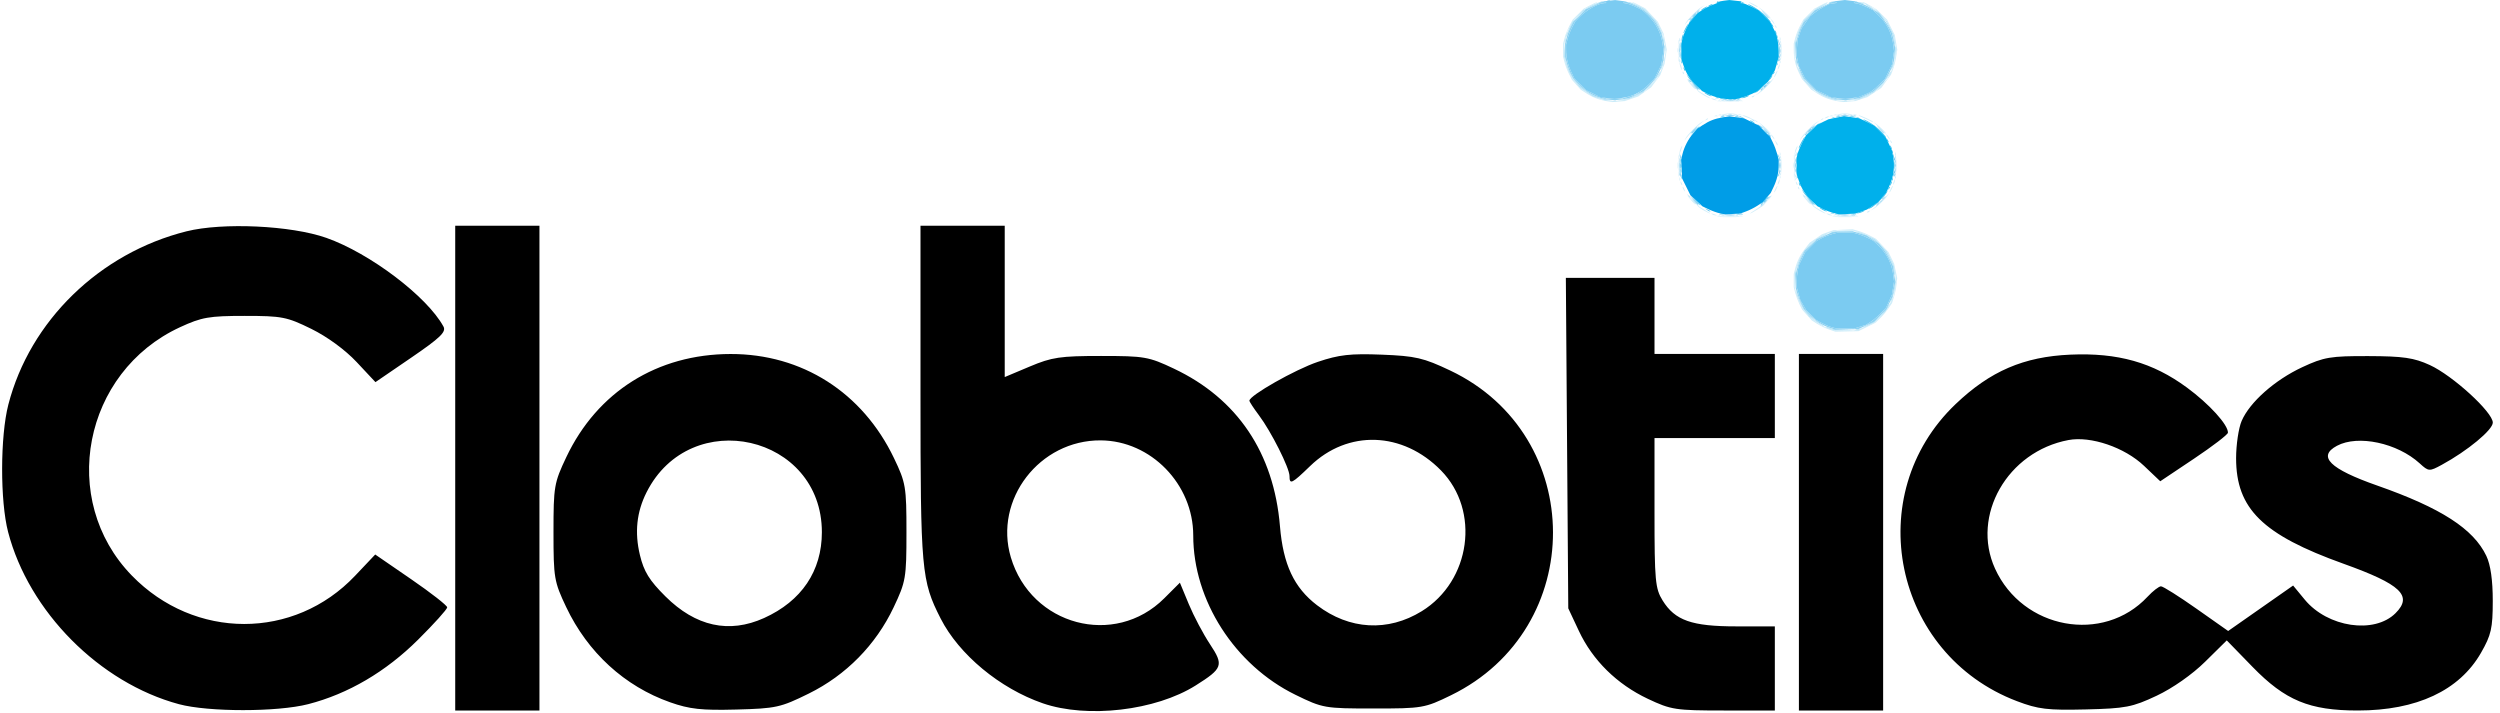 <svg width="340" height="97" viewBox="0 0 340 97" fill="none" xmlns="http://www.w3.org/2000/svg">
<path d="M24.338 95.769C13.541 92.868 3.926 83.179 1.103 72.355C0.006 68.149 0.022 59.333 1.134 55.027C4.076 43.637 13.545 34.423 25.351 31.463C30.273 30.229 39.587 30.662 44.377 32.347C50.3 34.431 58.077 40.319 60.309 44.407C60.709 45.14 59.893 45.929 55.931 48.639L51.061 51.97L48.497 49.232C46.95 47.581 44.507 45.794 42.341 44.728C39.015 43.093 38.345 42.962 33.283 42.962C28.437 42.962 27.439 43.137 24.486 44.499C11.295 50.589 7.918 67.989 17.93 78.278C26.463 87.048 40.004 87.058 48.296 78.3L51.03 75.413L55.925 78.778C58.617 80.628 60.819 82.349 60.819 82.601C60.819 82.854 59.039 84.83 56.864 86.992C52.473 91.358 47.35 94.365 41.921 95.764C37.724 96.846 28.356 96.848 24.338 95.769ZM61.91 63.666V30.704H67.638H73.365V63.666V96.628H67.638H61.91V63.666ZM91.137 95.512C84.946 93.329 79.928 88.732 77.001 82.561C75.361 79.104 75.275 78.593 75.275 72.383C75.275 66.157 75.358 65.669 77.021 62.163C81.234 53.28 89.39 48.161 99.355 48.145C109.076 48.129 117.3 53.368 121.581 62.304C123.189 65.659 123.278 66.19 123.278 72.383C123.278 78.609 123.195 79.097 121.532 82.604C119.108 87.714 115.064 91.822 109.993 94.325C106.159 96.218 105.536 96.355 100.134 96.498C95.407 96.623 93.784 96.445 91.137 95.512ZM103.913 84.053C109.016 81.746 111.772 77.655 111.775 72.383C111.782 59.141 93.921 55.074 87.93 66.954C86.583 69.625 86.289 72.407 87.028 75.483C87.568 77.732 88.306 78.93 90.495 81.107C94.614 85.204 99.159 86.202 103.913 84.053ZM141.818 95.648C135.986 93.634 130.428 89.022 127.931 84.126C125.309 78.983 125.187 77.626 125.187 53.488V30.704H130.915H136.643V40.992V51.281L140.052 49.846C143.068 48.576 144.185 48.411 149.735 48.411C155.646 48.411 156.218 48.51 159.651 50.135C168.283 54.219 173.242 61.589 174.075 71.571C174.51 76.773 175.988 79.922 179.119 82.312C183.505 85.66 188.762 85.959 193.36 83.122C200.029 79.008 201.339 69.459 195.985 63.989C190.771 58.662 183.307 58.41 178.171 63.388C175.674 65.808 175.373 65.954 175.373 64.737C175.373 63.647 172.881 58.694 171.221 56.483C170.504 55.529 169.918 54.634 169.918 54.493C169.918 53.784 176.139 50.255 179.221 49.215C182.11 48.24 183.662 48.065 187.926 48.233C192.516 48.415 193.588 48.664 197.229 50.391C215.816 59.206 215.88 85.497 197.337 94.554C193.759 96.301 193.44 96.356 186.817 96.356C180.146 96.356 179.898 96.312 176.18 94.492C167.926 90.45 162.281 81.651 162.281 72.828C162.281 65.853 156.529 59.937 149.702 59.891C141.374 59.834 135.139 67.945 137.474 75.798C140.233 85.078 151.591 88.108 158.342 81.365L160.465 79.245L161.681 82.176C162.351 83.789 163.645 86.234 164.557 87.609C166.453 90.469 166.307 90.893 162.62 93.217C157.177 96.649 147.865 97.737 141.818 95.648ZM224.102 95.037C219.903 93.053 216.604 89.806 214.729 85.812L213.285 82.735L213.12 60.261L212.956 37.786H218.984H225.013V42.962V48.138H233.195H241.378V53.859V59.58H233.195H225.013V69.731C225.013 78.958 225.113 80.044 226.112 81.659C227.8 84.386 230.077 85.187 236.141 85.187H241.378V90.908V96.628L234.423 96.628C227.871 96.627 227.273 96.535 224.102 95.037ZM244.651 72.383V48.138H250.378H256.106V72.383V96.628H250.378H244.651V72.383ZM274.303 95.357C257.495 88.972 253.022 67.286 265.969 54.952C270.674 50.469 275.224 48.51 281.574 48.231C288.024 47.948 292.771 49.289 297.418 52.705C300.461 54.943 303.045 57.786 302.999 58.847C302.986 59.1 300.912 60.69 298.387 62.379L293.795 65.451L291.578 63.345C288.941 60.84 284.355 59.276 281.315 59.846C273.011 61.402 268.038 70.105 271.324 77.331C275.078 85.587 286.037 87.606 292.067 81.154C292.795 80.375 293.617 79.739 293.894 79.739C294.171 79.739 296.34 81.106 298.713 82.777L303.03 85.815L307.447 82.723L311.864 79.632L313.445 81.549C316.562 85.325 322.91 86.271 325.796 83.389C328.167 81.021 326.535 79.471 318.716 76.668C307.698 72.718 304.11 69.189 304.11 62.308C304.11 60.489 304.449 58.211 304.864 57.247C305.961 54.699 309.359 51.687 313.11 49.937C316.055 48.564 316.958 48.413 322.111 48.429C326.83 48.443 328.299 48.657 330.452 49.645C333.569 51.074 339.021 56.055 339.021 57.474C339.021 58.466 335.581 61.312 332.086 63.212C330.385 64.136 330.295 64.131 329.086 63.026C326.034 60.238 320.687 59.098 317.829 60.626C315.124 62.072 316.843 63.772 323.298 66.034C331.975 69.076 336.395 71.925 338.142 75.602C338.72 76.819 339.019 78.915 339.016 81.728C339.012 85.457 338.806 86.361 337.409 88.794C334.469 93.913 328.667 96.628 320.669 96.628C314.076 96.628 310.793 95.268 306.339 90.69L302.841 87.094L299.895 89.999C298.134 91.735 295.48 93.595 293.301 94.621C290 96.175 289.085 96.351 283.654 96.483C278.464 96.61 277.2 96.458 274.303 95.357Z" fill="black"/>
<path d="M248.717 44.801C248.228 44.631 247.505 44.285 247.111 44.032L246.394 43.572L245.735 42.835L245.077 42.097L244.718 41.364C244.52 40.961 244.266 40.276 244.153 39.843L243.947 39.054V38.158V37.262L244.151 36.482C244.411 35.483 244.872 34.578 245.571 33.695L246.126 32.995L246.962 32.428L247.798 31.86L248.566 31.582L249.334 31.303L250.645 31.241L251.956 31.181L252.759 31.413C253.2 31.54 253.916 31.832 254.349 32.061L255.136 32.478L255.985 33.38L256.835 34.282L257.219 35.073L257.604 35.865L257.811 36.841L258.018 37.817L257.934 38.666C257.888 39.132 257.731 39.898 257.585 40.368L257.319 41.222L256.823 41.954C256.551 42.356 256.043 42.958 255.695 43.292L255.062 43.898L253.913 44.467L252.764 45.036L251.185 45.074L249.607 45.111L248.717 44.801ZM252.821 44.749C253.228 44.628 253.848 44.385 254.198 44.208L254.834 43.886L255.662 43.12L256.489 42.355L257.022 41.291L257.556 40.228L257.721 39.248L257.887 38.267L257.733 37.225L257.579 36.183L257.106 35.184L256.633 34.185L255.779 33.344L254.925 32.503L254.233 32.134C253.853 31.931 253.18 31.671 252.739 31.556L251.936 31.347H250.898H249.861L249.12 31.567C248.713 31.688 248.074 31.941 247.702 32.129L247.024 32.472L246.183 33.279L245.342 34.085L244.921 34.873C244.69 35.306 244.407 36.02 244.292 36.461L244.084 37.262V38.158V39.054L244.287 39.836C244.544 40.818 244.922 41.574 245.602 42.465L246.135 43.162L246.963 43.742L247.791 44.322L248.699 44.642L249.607 44.963L250.843 44.965L252.08 44.968L252.821 44.749ZM234.708 29.477C234.989 29.448 235.449 29.448 235.731 29.477L236.242 29.531H235.219H234.196L234.708 29.477ZM250.391 29.477C250.672 29.448 251.132 29.448 251.414 29.477L251.925 29.531H250.902H249.879L250.391 29.477ZM233.694 29.348C233.792 29.308 233.91 29.313 233.955 29.358L234.037 29.441L233.776 29.43L233.515 29.419L233.694 29.348ZM236.549 29.35C236.643 29.312 236.796 29.312 236.89 29.35L237.06 29.419H236.719H236.378L236.549 29.35ZM249.377 29.348C249.475 29.308 249.593 29.313 249.638 29.358L249.72 29.441L249.459 29.43L249.198 29.419L249.377 29.348ZM252.232 29.35C252.326 29.312 252.479 29.312 252.573 29.35L252.743 29.419H252.402H252.061L252.232 29.35ZM232.901 29.168L232.696 29.036L232.833 29.044C232.908 29.048 233.092 29.104 233.242 29.168L233.515 29.285L233.31 29.293C233.198 29.297 233.013 29.241 232.901 29.168ZM248.584 29.168L248.379 29.036L248.516 29.044C248.591 29.048 248.775 29.104 248.925 29.168L249.198 29.285L248.993 29.293C248.881 29.297 248.696 29.241 248.584 29.168ZM231.735 28.635C231.356 28.418 230.959 28.127 230.851 27.989L230.656 27.738L230.934 27.974C231.088 28.104 231.547 28.394 231.955 28.619C232.363 28.843 232.635 29.028 232.56 29.028C232.485 29.029 232.114 28.852 231.735 28.635ZM238.705 28.547C239.15 28.281 239.852 27.744 240.265 27.355L241.014 26.648L240.401 27.312L239.788 27.977L238.983 28.504C238.54 28.794 238.114 29.032 238.036 29.032C237.958 29.032 238.259 28.814 238.705 28.547ZM247.418 28.635C247.039 28.418 246.641 28.127 246.534 27.989L246.339 27.738L246.617 27.974C246.771 28.104 247.23 28.394 247.638 28.619C248.046 28.843 248.318 29.028 248.243 29.028C248.168 29.029 247.797 28.852 247.418 28.635ZM253.903 28.842C253.903 28.813 253.998 28.752 254.114 28.708L254.326 28.626L254.243 28.761C254.162 28.89 253.903 28.953 253.903 28.842ZM254.721 28.399C254.908 28.271 255.49 27.733 256.013 27.203L256.965 26.24L256.673 26.652C256.286 27.2 255.129 28.273 254.712 28.473L254.38 28.631L254.721 28.399ZM230.228 27.5C229.63 26.811 229.453 26.58 229.522 26.58C229.562 26.58 229.821 26.856 230.098 27.193C230.61 27.817 230.712 28.057 230.228 27.5ZM245.911 27.5C245.313 26.811 245.136 26.58 245.205 26.58C245.245 26.58 245.504 26.856 245.781 27.193C246.293 27.817 246.395 28.057 245.911 27.5ZM241.451 25.697C241.576 25.435 241.702 25.246 241.732 25.275C241.794 25.338 241.38 26.172 241.287 26.172C241.252 26.172 241.326 25.958 241.451 25.697ZM257.134 25.697C257.259 25.435 257.385 25.246 257.415 25.275C257.477 25.338 257.063 26.172 256.97 26.172C256.935 26.172 257.009 25.958 257.134 25.697ZM228.94 25.751C228.856 25.595 228.813 25.442 228.845 25.41C228.876 25.379 228.972 25.507 229.057 25.694C229.245 26.106 229.154 26.15 228.94 25.751ZM244.555 25.618C244.506 25.538 244.495 25.443 244.53 25.407C244.566 25.372 244.632 25.437 244.676 25.553C244.768 25.793 244.69 25.835 244.555 25.618ZM228.622 25.009C228.49 24.666 228.529 24.578 228.69 24.854C228.77 24.991 228.806 25.131 228.771 25.166C228.735 25.201 228.669 25.13 228.622 25.009ZM244.305 25.009C244.173 24.666 244.212 24.578 244.373 24.854C244.453 24.991 244.489 25.131 244.454 25.166C244.418 25.201 244.352 25.13 244.305 25.009ZM241.777 25.014C241.781 24.939 241.837 24.755 241.902 24.605L242.019 24.333L242.027 24.537C242.031 24.649 241.974 24.833 241.902 24.946L241.77 25.15L241.777 25.014ZM257.46 25.014C257.464 24.939 257.52 24.755 257.585 24.605L257.702 24.333L257.71 24.537C257.714 24.649 257.657 24.833 257.585 24.946L257.453 25.15L257.46 25.014ZM228.411 24.321L228.422 24.06L228.494 24.239C228.533 24.337 228.529 24.455 228.483 24.5L228.401 24.582L228.411 24.321ZM244.094 24.321L244.105 24.06L244.177 24.239C244.216 24.337 244.212 24.455 244.166 24.5L244.084 24.582L244.094 24.321ZM242.049 24.049L242.06 23.788L242.131 23.967C242.171 24.065 242.166 24.183 242.12 24.228L242.038 24.31L242.049 24.049ZM257.732 24.049L257.743 23.788L257.814 23.967C257.854 24.065 257.849 24.183 257.803 24.228L257.721 24.31L257.732 24.049ZM228.291 23.652L228.296 23.243L228.359 23.484C228.394 23.616 228.391 23.8 228.354 23.893L228.286 24.06L228.291 23.652ZM243.969 23.72V23.379L244.038 23.549C244.076 23.643 244.076 23.796 244.038 23.89L243.969 24.06V23.72ZM242.223 22.562L242.221 21.336L242.274 21.911C242.302 22.227 242.303 22.779 242.275 23.137L242.223 23.788L242.223 22.562ZM257.905 22.494V21.336L257.957 21.915C257.986 22.233 257.986 22.754 257.957 23.073L257.905 23.652V22.494ZM228.16 22.494V22.017L228.222 22.256C228.256 22.387 228.256 22.601 228.222 22.732L228.16 22.971V22.494ZM243.842 22.494V22.017L243.905 22.256C243.939 22.387 243.939 22.601 243.905 22.732L243.842 22.971V22.494ZM228.286 21.404V21.064L228.355 21.234C228.393 21.328 228.393 21.481 228.355 21.575L228.286 21.745V21.404ZM243.969 21.404V21.064L244.038 21.234C244.076 21.328 244.076 21.481 244.038 21.575L243.969 21.745V21.404ZM242.049 20.916L242.06 20.655L242.131 20.834C242.171 20.932 242.166 21.05 242.12 21.095L242.038 21.177L242.049 20.916ZM257.732 20.916L257.743 20.655L257.814 20.834C257.854 20.932 257.849 21.05 257.803 21.095L257.721 21.177L257.732 20.916ZM228.417 20.723C228.415 20.611 228.497 20.335 228.6 20.11C228.841 19.584 228.845 19.829 228.605 20.451L228.421 20.927L228.417 20.723ZM244.1 20.723C244.098 20.611 244.18 20.335 244.283 20.11C244.524 19.584 244.528 19.829 244.288 20.451L244.104 20.927L244.1 20.723ZM241.512 19.395L241.352 19.02L241.558 19.285C241.672 19.43 241.765 19.599 241.765 19.66C241.765 19.867 241.673 19.77 241.512 19.395ZM257.116 19.265L257.023 19.02L257.192 19.189C257.286 19.281 257.328 19.391 257.285 19.433C257.244 19.475 257.167 19.399 257.116 19.265ZM229.237 18.816C229.472 18.325 230.893 16.884 231.425 16.597L231.878 16.353L231.537 16.59C231.093 16.9 229.614 18.379 229.311 18.816L229.075 19.157L229.237 18.816ZM244.92 18.816C245.155 18.325 246.576 16.884 247.108 16.597L247.561 16.353L247.22 16.59C246.776 16.9 245.297 18.379 244.994 18.816L244.758 19.157L244.92 18.816ZM241.017 18.595L240.782 18.238L240.932 18.33C241.09 18.427 241.407 18.953 241.308 18.953C241.277 18.953 241.146 18.792 241.017 18.595ZM256.7 18.595L256.465 18.238L256.615 18.33C256.773 18.427 257.09 18.953 256.991 18.953C256.96 18.953 256.829 18.792 256.7 18.595ZM239.924 17.357L239.106 16.59L239.515 16.874C239.907 17.146 240.929 18.142 240.803 18.129C240.77 18.126 240.374 17.778 239.924 17.357ZM255.607 17.357L254.789 16.59L255.198 16.874C255.59 17.146 256.612 18.142 256.486 18.129C256.453 18.126 256.057 17.778 255.607 17.357ZM238.689 16.425L238.424 16.213L238.731 16.362C238.9 16.443 239.038 16.539 239.038 16.574C239.038 16.678 238.967 16.648 238.689 16.425ZM254.38 16.469C254.23 16.381 253.77 16.17 253.357 15.999C252.944 15.829 252.699 15.688 252.812 15.687C253.046 15.683 254.721 16.451 254.721 16.563C254.721 16.661 254.698 16.655 254.38 16.469ZM232.046 16.211C232.139 16.118 232.249 16.076 232.291 16.118C232.333 16.16 232.257 16.236 232.123 16.287L231.878 16.38L232.046 16.211ZM247.729 16.211C247.822 16.118 247.932 16.076 247.974 16.118C248.016 16.16 247.94 16.236 247.806 16.287L247.561 16.38L247.729 16.211ZM237.538 15.949L236.924 15.698L237.129 15.694C237.241 15.692 237.579 15.806 237.879 15.948C238.575 16.277 238.342 16.278 237.538 15.949ZM248.311 15.955C248.424 15.883 248.577 15.823 248.652 15.823H248.789L248.584 15.955C248.471 16.028 248.318 16.087 248.243 16.087H248.107L248.311 15.955ZM233.285 15.726C233.383 15.687 233.501 15.691 233.546 15.737L233.628 15.819L233.367 15.808L233.106 15.797L233.285 15.726ZM248.967 15.726C249.066 15.687 249.184 15.691 249.229 15.737L249.311 15.819L249.05 15.808L248.789 15.797L248.967 15.726ZM233.83 15.59C233.928 15.551 234.046 15.555 234.091 15.601L234.174 15.683L233.912 15.672L233.651 15.661L233.83 15.59ZM236.413 15.593C236.506 15.555 236.66 15.555 236.754 15.593L236.924 15.661H236.583H236.242L236.413 15.593ZM249.513 15.59C249.611 15.551 249.729 15.555 249.774 15.601L249.857 15.683L249.595 15.672L249.334 15.661L249.513 15.59ZM252.096 15.593C252.189 15.555 252.343 15.555 252.437 15.593L252.607 15.661H252.266H251.925L252.096 15.593ZM234.915 15.448C235.16 15.418 235.528 15.418 235.733 15.449L236.106 15.506L235.287 15.505L234.469 15.503L234.915 15.448ZM250.527 15.449C250.734 15.418 251.071 15.418 251.277 15.449L251.652 15.506H250.902H250.152L250.527 15.449ZM218.635 13.778C217.577 13.621 216.638 13.27 215.759 12.703L214.966 12.191L214.373 11.519L213.78 10.848L213.384 10.066C213.166 9.636 212.896 8.933 212.784 8.505L212.581 7.726V6.83V5.934L212.79 5.133C212.905 4.693 213.196 3.96 213.438 3.506L213.877 2.679L214.629 1.928L215.38 1.177L216.216 0.735C216.676 0.491 217.128 0.292 217.221 0.292C217.315 0.292 216.969 0.504 216.452 0.762L215.513 1.232L214.805 1.954L214.097 2.676L213.62 3.472L213.143 4.267L212.93 5.201L212.718 6.135V6.93V7.726L212.922 8.508C213.178 9.49 213.556 10.246 214.236 11.137L214.769 11.834L215.598 12.415C216.054 12.735 216.738 13.114 217.118 13.258L217.808 13.52L218.706 13.63L219.604 13.739L220.559 13.624L221.514 13.508L222.621 12.964L223.729 12.419L224.549 11.543L225.37 10.666L225.738 9.888L226.107 9.11L226.32 8.072L226.534 7.034L226.377 5.948L226.22 4.862L225.743 3.86L225.267 2.857L224.413 2.009L223.559 1.16L222.685 0.726C222.204 0.487 221.889 0.292 221.984 0.292C222.08 0.292 222.52 0.485 222.964 0.721L223.77 1.15L224.619 2.052L225.469 2.954L225.859 3.758L226.25 4.562L226.464 5.644L226.677 6.727L226.532 7.698L226.387 8.669L226.089 9.451L225.791 10.233L225.173 11.054L224.555 11.876L223.677 12.501L222.8 13.126L221.884 13.437L220.968 13.747L220.15 13.814L219.332 13.882L218.635 13.778ZM234.78 13.813C235.101 13.784 235.591 13.784 235.871 13.814L236.379 13.867L235.288 13.866L234.197 13.865L234.78 13.813ZM250 13.778C248.942 13.621 248.004 13.27 247.123 12.701L246.326 12.187L245.696 11.468L245.066 10.748L244.66 9.913C244.171 8.906 243.947 7.925 243.947 6.784V5.934L244.156 5.133C244.271 4.693 244.562 3.96 244.804 3.506L245.243 2.679L245.995 1.928L246.746 1.177L247.582 0.735C248.042 0.491 248.494 0.292 248.587 0.292C248.681 0.292 248.33 0.505 247.808 0.766L246.859 1.24L246.034 2.098L245.21 2.956L244.85 3.665C244.652 4.055 244.399 4.725 244.287 5.154L244.084 5.934V6.83V7.726L244.292 8.527C244.407 8.967 244.699 9.699 244.94 10.152L245.379 10.977L246.079 11.676L246.778 12.376L247.511 12.792C247.913 13.021 248.602 13.312 249.041 13.438L249.839 13.668H250.953H252.067L252.678 13.505C253.014 13.416 253.703 13.126 254.21 12.862L255.131 12.38L255.914 11.541L256.698 10.703L257.085 9.908L257.472 9.113L257.683 8.084L257.893 7.054L257.74 5.954L257.587 4.855L257.086 3.833L256.586 2.812L255.735 1.975L254.883 1.137L254.018 0.718L253.152 0.299L253.365 0.295C253.482 0.294 253.942 0.51 254.388 0.777L255.198 1.261L255.921 1.969L256.644 2.676L257.168 3.718L257.692 4.76L257.861 5.761L258.031 6.762L257.88 7.732C257.798 8.266 257.605 9.032 257.452 9.435L257.174 10.167L256.509 11.065L255.845 11.963L254.908 12.585L253.971 13.207L253.152 13.476L252.334 13.745L251.516 13.813L250.698 13.882L250 13.778ZM233.694 13.684C233.792 13.644 233.91 13.649 233.955 13.694L234.037 13.777L233.776 13.766L233.515 13.755L233.694 13.684ZM236.549 13.686C236.643 13.649 236.796 13.649 236.89 13.686L237.06 13.755H236.719H236.378L236.549 13.686ZM232.901 13.504L232.696 13.372L232.833 13.38C232.908 13.384 233.092 13.44 233.242 13.504L233.515 13.621L233.31 13.629C233.198 13.633 233.013 13.577 232.901 13.504ZM231.735 12.971C231.356 12.754 230.959 12.463 230.851 12.325L230.656 12.074L230.934 12.31C231.088 12.44 231.547 12.73 231.955 12.955C232.363 13.179 232.635 13.364 232.56 13.364C232.485 13.365 232.114 13.188 231.735 12.971ZM238.22 13.178C238.22 13.149 238.315 13.088 238.431 13.044L238.643 12.963L238.56 13.097C238.479 13.227 238.22 13.289 238.22 13.178ZM239.038 12.735C239.225 12.607 239.807 12.069 240.33 11.539L241.282 10.576L240.99 10.989C240.603 11.536 239.446 12.61 239.029 12.809L238.697 12.967L239.038 12.735ZM230.228 11.836C229.63 11.148 229.453 10.916 229.522 10.916C229.562 10.916 229.821 11.192 230.098 11.529C230.61 12.153 230.712 12.393 230.228 11.836ZM241.451 10.033C241.576 9.771 241.702 9.582 241.732 9.611C241.794 9.674 241.38 10.508 241.287 10.508C241.252 10.508 241.326 10.294 241.451 10.033ZM228.872 9.954C228.823 9.874 228.812 9.779 228.847 9.744C228.883 9.708 228.949 9.773 228.993 9.889C229.085 10.129 229.007 10.171 228.872 9.954ZM228.553 9.132C228.469 8.892 228.405 8.629 228.41 8.546C228.416 8.464 228.508 8.636 228.615 8.929C228.723 9.222 228.787 9.486 228.758 9.515C228.729 9.544 228.636 9.372 228.553 9.132ZM241.777 9.35C241.781 9.275 241.837 9.091 241.902 8.941L242.019 8.669L242.027 8.873C242.031 8.985 241.974 9.169 241.902 9.282L241.77 9.486L241.777 9.35ZM242.049 8.385L242.06 8.124L242.131 8.303C242.171 8.401 242.166 8.519 242.12 8.564L242.038 8.646L242.049 8.385ZM228.291 7.988L228.296 7.579L228.359 7.82C228.394 7.953 228.391 8.136 228.354 8.229L228.286 8.396L228.291 7.988ZM242.223 6.898L242.221 5.672L242.274 6.247C242.302 6.563 242.303 7.115 242.275 7.473L242.223 8.124L242.223 6.898ZM228.149 6.83V6.489L228.218 6.66C228.256 6.753 228.256 6.907 228.218 7L228.149 7.171V6.83ZM228.286 5.74V5.4L228.355 5.57C228.393 5.664 228.393 5.817 228.355 5.911L228.286 6.081V5.74ZM242.049 5.252L242.06 4.991L242.131 5.17C242.171 5.268 242.166 5.386 242.12 5.431L242.038 5.513L242.049 5.252ZM241.433 3.601L241.34 3.357L241.509 3.525C241.603 3.617 241.645 3.727 241.603 3.769C241.561 3.811 241.484 3.735 241.433 3.601ZM229.237 3.152C229.472 2.661 230.893 1.22 231.425 0.933L231.878 0.689L231.537 0.927C231.093 1.236 229.614 2.715 229.311 3.152L229.075 3.493L229.237 3.152ZM241.017 2.931L240.782 2.574L240.932 2.666C241.09 2.764 241.407 3.289 241.308 3.289C241.277 3.289 241.146 3.128 241.017 2.931ZM239.924 1.693L239.106 0.926L239.515 1.21C239.907 1.483 240.929 2.478 240.803 2.465C240.77 2.462 240.374 2.114 239.924 1.693ZM238.356 0.633C238.018 0.452 237.791 0.302 237.85 0.298C237.995 0.29 239.038 0.825 239.038 0.908C239.038 0.998 239.043 1 238.356 0.633Z" fill="#CFEDF9"/>
<path d="M248.944 44.746C248.58 44.635 248.311 44.514 248.346 44.479C248.381 44.445 248.587 44.489 248.804 44.577L249.198 44.738L250.766 44.831L252.334 44.923L250.97 44.936L249.607 44.949L248.944 44.746ZM252.513 44.739C252.612 44.7 252.729 44.704 252.774 44.75L252.857 44.832L252.595 44.821L252.334 44.81L252.513 44.739ZM254.039 44.159C255.009 43.657 255.962 42.812 256.511 41.965C257.042 41.146 257.174 41.082 256.741 41.852L256.425 42.414L255.629 43.15L254.834 43.886L254.168 44.223C253.802 44.408 253.454 44.557 253.395 44.553C253.337 44.55 253.626 44.372 254.039 44.159ZM247.003 43.758L246.061 43.093L245.553 42.42C244.96 41.635 244.391 40.452 244.285 39.784L244.21 39.316L244.465 40.065C244.854 41.211 245.275 41.944 245.971 42.694L246.606 43.377L247.412 43.9C247.855 44.188 248.156 44.423 248.081 44.423C248.006 44.423 247.521 44.124 247.003 43.758ZM257.093 41.018C257.458 39.895 257.599 39.312 257.702 38.498L257.823 37.545L257.838 38.09C257.857 38.805 257.524 40.355 257.246 40.839C257.125 41.05 257.056 41.131 257.093 41.018ZM244.104 38.289L244.084 37.262L244.293 36.461C244.407 36.02 244.69 35.306 244.922 34.873L245.342 34.085L246.183 33.279L247.024 32.472L247.731 32.114C248.77 31.588 248.799 31.683 247.769 32.238L246.885 32.713L246.224 33.358C245.484 34.08 245.008 34.818 244.6 35.877L244.324 36.592L244.224 37.954L244.124 39.316L244.104 38.289ZM257.531 36.812L257.442 36.139L256.975 35.206C256.391 34.04 255.772 33.312 254.795 32.639L254.033 32.115L253.115 31.791L252.198 31.466L252.675 31.544C252.938 31.587 253.551 31.816 254.039 32.053L254.925 32.485L255.776 33.332L256.627 34.18L257.1 35.166L257.573 36.152L257.664 36.753C257.713 37.083 257.724 37.383 257.687 37.419C257.651 37.456 257.581 37.183 257.531 36.812ZM249.402 31.474C249.732 31.378 252.337 31.321 252.061 31.416C251.986 31.442 251.281 31.488 250.493 31.518L249.061 31.573L249.402 31.474ZM234.094 29.35C234.188 29.312 234.341 29.312 234.435 29.35L234.606 29.419H234.265H233.924L234.094 29.35ZM236.148 29.348C236.247 29.308 236.364 29.313 236.41 29.358L236.492 29.441L236.231 29.43L235.969 29.419L236.148 29.348ZM249.777 29.35C249.871 29.312 250.024 29.312 250.118 29.35L250.288 29.419H249.948H249.607L249.777 29.35ZM251.686 29.35C251.78 29.312 251.933 29.312 252.027 29.35L252.198 29.419H251.857H251.516L251.686 29.35ZM239.447 28.027C239.447 27.999 239.554 27.892 239.685 27.789L239.924 27.602L239.737 27.84C239.559 28.067 239.447 28.139 239.447 28.027ZM255.334 27.806C255.47 27.656 255.612 27.534 255.649 27.534C255.687 27.534 255.606 27.656 255.471 27.806C255.335 27.956 255.193 28.078 255.156 28.078C255.118 28.078 255.199 27.956 255.334 27.806ZM230.299 27.431L229.969 27.057L230.344 27.387C230.55 27.569 230.719 27.737 230.719 27.762C230.719 27.869 230.608 27.782 230.299 27.431ZM245.982 27.431L245.652 27.057L246.027 27.387C246.233 27.569 246.402 27.737 246.402 27.762C246.402 27.869 246.291 27.782 245.982 27.431ZM240.606 26.853C240.742 26.703 240.883 26.58 240.921 26.58C240.958 26.58 240.878 26.703 240.742 26.853C240.607 27.002 240.465 27.125 240.427 27.125C240.39 27.125 240.47 27.002 240.606 26.853ZM256.084 27.074C256.084 27.045 256.192 26.938 256.323 26.835L256.562 26.648L256.374 26.887C256.196 27.113 256.084 27.186 256.084 27.074ZM229.61 26.614L229.423 26.376L229.662 26.563C229.889 26.741 229.961 26.853 229.849 26.853C229.821 26.853 229.713 26.745 229.61 26.614ZM245.293 26.614L245.106 26.376L245.345 26.563C245.572 26.741 245.644 26.853 245.532 26.853C245.504 26.853 245.396 26.745 245.293 26.614ZM244.094 23.913L244.105 23.652L244.177 23.831C244.216 23.929 244.212 24.046 244.166 24.092L244.083 24.174L244.094 23.913ZM242.049 23.64L242.06 23.379L242.131 23.558C242.171 23.656 242.166 23.774 242.12 23.819L242.038 23.901L242.049 23.64ZM257.732 23.64L257.743 23.379L257.814 23.558C257.853 23.656 257.849 23.774 257.803 23.819L257.721 23.901L257.732 23.64ZM243.992 22.562L243.993 21.609L244.047 22.122C244.076 22.405 244.076 22.834 244.045 23.076L243.991 23.516L243.992 22.562ZM228.308 22.494V21.609L228.363 22.051C228.393 22.295 228.393 22.693 228.363 22.937L228.308 23.379V22.494ZM257.742 21.404V21.064L257.811 21.234C257.849 21.328 257.849 21.481 257.811 21.575L257.742 21.745V21.404ZM242.049 21.325L242.06 21.064L242.131 21.243C242.171 21.341 242.166 21.458 242.12 21.504L242.038 21.586L242.049 21.325ZM228.411 21.052L228.422 20.791L228.494 20.97C228.533 21.069 228.529 21.186 228.483 21.231L228.4 21.314L228.411 21.052ZM244.094 21.052L244.105 20.791L244.177 20.97C244.216 21.069 244.212 21.186 244.166 21.231L244.083 21.314L244.094 21.052ZM240.129 17.659C239.797 17.322 239.557 17.046 239.595 17.046C239.632 17.046 239.934 17.322 240.265 17.659C240.596 17.996 240.837 18.272 240.799 18.272C240.762 18.272 240.46 17.996 240.129 17.659ZM255.812 17.659C255.48 17.322 255.24 17.046 255.277 17.046C255.315 17.046 255.617 17.322 255.948 17.659C256.279 17.996 256.52 18.272 256.482 18.272C256.445 18.272 256.143 17.996 255.812 17.659ZM238.356 16.365L238.151 16.233L238.314 16.23C238.403 16.229 238.514 16.29 238.56 16.365C238.665 16.534 238.618 16.534 238.356 16.365ZM234.299 15.59C234.43 15.556 234.645 15.556 234.776 15.59L235.015 15.652H234.537H234.06L234.299 15.59ZM235.801 15.589C235.934 15.554 236.118 15.557 236.21 15.594L236.378 15.662L235.969 15.657L235.56 15.652L235.801 15.589ZM249.982 15.59C250.113 15.556 250.328 15.556 250.459 15.59L250.698 15.652H250.22H249.743L249.982 15.59ZM251.345 15.59C251.477 15.556 251.691 15.556 251.823 15.59L252.061 15.652H251.584H251.107L251.345 15.59ZM219.511 13.684C219.609 13.644 219.727 13.649 219.772 13.694L219.854 13.777L219.593 13.766L219.332 13.755L219.511 13.684ZM234.094 13.686C234.188 13.649 234.341 13.649 234.435 13.686L234.606 13.755H234.265H233.924L234.094 13.686ZM236.148 13.684C236.247 13.644 236.364 13.649 236.41 13.694L236.492 13.777L236.231 13.766L235.969 13.755L236.148 13.684ZM250.877 13.684C250.975 13.644 251.093 13.649 251.138 13.694L251.22 13.777L250.959 13.766L250.698 13.755L250.877 13.684ZM217.432 13.368L216.623 13.11L215.704 12.483L214.786 11.856L214.245 11.148C213.556 10.247 213.178 9.494 212.921 8.508L212.718 7.726L212.738 6.767L212.759 5.808L212.851 7.034L212.944 8.26L213.122 8.805C213.22 9.105 213.452 9.651 213.637 10.02L213.973 10.689L214.657 11.412C215.779 12.597 216.959 13.234 218.513 13.494L219.195 13.609L218.718 13.617L218.241 13.626L217.432 13.368ZM220.764 13.497L221.514 13.363L222.494 12.9L223.474 12.436L224.118 11.847L224.763 11.257L225.286 10.453C225.574 10.01 225.809 9.698 225.809 9.76C225.809 10.027 224.922 11.215 224.239 11.859L223.495 12.562L222.495 13.037L221.494 13.511L220.754 13.571L220.014 13.632L220.764 13.497ZM248.855 13.386C247.808 13.051 246.882 12.48 246.071 11.669L245.379 10.977L244.936 10.144C244.692 9.686 244.494 9.259 244.496 9.195C244.498 9.13 244.713 9.475 244.975 9.961L245.452 10.844L246.166 11.569L246.879 12.293L247.561 12.683C248.234 13.067 249.354 13.44 250.152 13.545L250.561 13.6L250.084 13.613L249.607 13.626L248.855 13.386ZM252.13 13.497L252.88 13.363L253.834 12.908L254.789 12.452L255.461 11.856L256.133 11.259L256.653 10.441C256.939 9.991 257.173 9.671 257.174 9.731C257.177 9.996 256.199 11.315 255.557 11.912L254.852 12.567L253.856 13.039L252.86 13.511L252.12 13.571L251.379 13.632L252.13 13.497ZM239.447 12.363C239.447 12.335 239.554 12.228 239.685 12.125L239.924 11.938L239.737 12.176C239.559 12.403 239.447 12.475 239.447 12.363ZM230.299 11.768L229.969 11.393L230.344 11.723C230.55 11.905 230.719 12.073 230.719 12.098C230.719 12.205 230.608 12.118 230.299 11.768ZM240.401 11.41C240.401 11.381 240.509 11.274 240.64 11.171L240.879 10.984L240.692 11.223C240.513 11.45 240.401 11.522 240.401 11.41ZM229.61 10.95L229.423 10.712L229.662 10.899C229.793 11.002 229.901 11.109 229.901 11.137C229.901 11.249 229.789 11.177 229.61 10.95ZM225.831 9.486C225.831 9.411 225.913 9.135 226.014 8.873L226.198 8.396L226.202 8.601C226.204 8.713 226.122 8.989 226.019 9.214C225.916 9.438 225.831 9.561 225.831 9.486ZM257.197 9.486C257.197 9.411 257.279 9.135 257.38 8.873L257.564 8.396L257.568 8.601C257.57 8.713 257.488 8.989 257.385 9.214C257.282 9.438 257.197 9.561 257.197 9.486ZM244.288 8.601C244.237 8.365 244.222 8.144 244.257 8.11C244.292 8.075 244.36 8.242 244.407 8.482C244.521 9.049 244.411 9.159 244.288 8.601ZM228.411 8.249L228.422 7.988L228.494 8.167C228.533 8.265 228.529 8.382 228.483 8.428L228.4 8.51L228.411 8.249ZM226.245 7.988L226.25 7.579L226.313 7.82C226.348 7.953 226.346 8.137 226.308 8.229L226.24 8.396L226.245 7.988ZM257.68 7.375C257.722 6.813 257.779 6.328 257.807 6.297C257.902 6.19 257.842 7.306 257.723 7.852L257.604 8.396L257.68 7.375ZM242.049 7.976L242.06 7.715L242.131 7.894C242.171 7.992 242.166 8.11 242.12 8.155L242.038 8.237L242.049 7.976ZM244.104 6.961L244.084 5.934L244.293 5.133C244.407 4.693 244.69 3.978 244.922 3.545L245.342 2.758L246.183 1.951L247.024 1.144L247.731 0.786C248.769 0.261 248.799 0.356 247.77 0.909L246.887 1.384L246.296 1.962C245.535 2.705 244.981 3.542 244.617 4.5L244.326 5.264L244.225 6.626L244.124 7.988L244.104 6.961ZM228.308 6.83V5.945L228.363 6.387C228.393 6.631 228.393 7.029 228.363 7.273L228.308 7.715V6.83ZM226.396 6.83V6.081L226.452 6.455C226.483 6.661 226.483 6.999 226.452 7.205L226.396 7.579V6.83ZM257.531 5.485L257.442 4.811L256.955 3.838L256.467 2.865L255.763 2.145L255.059 1.425L254.31 0.996C253.898 0.76 253.631 0.566 253.716 0.566C253.802 0.565 254.245 0.813 254.701 1.118L255.531 1.671L256.081 2.295L256.631 2.919L257.1 3.855L257.568 4.792L257.661 5.408C257.712 5.748 257.724 6.055 257.687 6.092C257.651 6.128 257.581 5.855 257.531 5.485ZM226.167 5.459L226.073 4.836L225.66 3.964C224.917 2.394 223.735 1.267 222.15 0.616L221.377 0.298L221.594 0.295C221.713 0.293 222.204 0.487 222.685 0.726L223.559 1.16L224.395 1.99L225.23 2.821L225.65 3.652C226.102 4.546 226.421 5.613 226.322 5.902L226.262 6.081L226.167 5.459ZM242.049 5.661L242.06 5.4L242.131 5.579C242.171 5.677 242.166 5.794 242.12 5.84L242.038 5.922L242.049 5.661ZM212.875 5.468V5.127L212.944 5.298C212.982 5.391 212.982 5.545 212.944 5.638L212.875 5.808V5.468ZM228.411 5.388L228.422 5.127L228.494 5.306C228.533 5.405 228.529 5.522 228.483 5.567L228.4 5.65L228.411 5.388ZM212.994 4.911C212.992 4.792 213.181 4.313 213.414 3.847L213.838 3L214.594 2.185L215.35 1.369L215.943 1.022C216.27 0.83 216.848 0.556 217.229 0.412L217.92 0.149L217.834 0.289C217.786 0.365 217.674 0.428 217.585 0.428C217.495 0.428 217.054 0.604 216.604 0.819L215.786 1.209L215.135 1.787C214.343 2.489 213.72 3.371 213.307 4.375L212.997 5.127L212.994 4.911ZM229.628 2.692C229.628 2.664 229.735 2.557 229.866 2.454L230.105 2.267L229.918 2.505C229.74 2.732 229.628 2.804 229.628 2.692ZM240.129 1.995C239.797 1.658 239.557 1.382 239.595 1.382C239.632 1.382 239.934 1.658 240.265 1.995C240.596 2.332 240.837 2.608 240.799 2.608C240.762 2.608 240.46 2.332 240.129 1.995ZM230.719 1.603C230.719 1.574 230.826 1.467 230.957 1.364L231.196 1.177L231.009 1.416C230.831 1.643 230.719 1.715 230.719 1.603ZM253.016 0.428L252.743 0.311L252.948 0.304C253.06 0.3 253.244 0.356 253.357 0.428L253.561 0.56L253.425 0.553C253.35 0.549 253.166 0.493 253.016 0.428ZM248.72 0.376C248.72 0.347 248.843 0.292 248.993 0.253L249.266 0.181L249.19 0.305C249.116 0.423 248.72 0.484 248.72 0.376Z" fill="#B4E3F7"/>
<path d="M248.824 44.575C247.793 44.236 246.863 43.627 246.023 42.74L245.339 42.017L244.999 41.347C244.812 40.979 244.561 40.345 244.44 39.938L244.22 39.198V38.23V37.262L244.429 36.461C244.544 36.02 244.827 35.305 245.059 34.871L245.48 34.082L246.276 33.324L247.072 32.566L248.117 32.07L249.163 31.574L250.565 31.511L251.967 31.449L252.917 31.737L253.867 32.025L254.701 32.581L255.534 33.137L256.023 33.706C256.292 34.02 256.723 34.705 256.982 35.229L257.452 36.182L257.608 37.272L257.764 38.362L257.55 39.401L257.336 40.441L256.949 41.237L256.562 42.033L255.727 42.886L254.893 43.739L253.818 44.251L252.743 44.763L251.175 44.797L249.607 44.831L248.824 44.575ZM252.935 44.438L253.766 44.18L254.432 43.753C254.798 43.518 255.416 42.99 255.805 42.579L256.512 41.832L256.907 40.962L257.302 40.092L257.445 39.198L257.588 38.304L257.497 37.516C257.307 35.867 256.602 34.456 255.415 33.347L254.757 32.733L254.023 32.36C253.619 32.155 252.982 31.906 252.607 31.805L251.925 31.623L250.965 31.622L250.005 31.62L249.202 31.829C248.761 31.944 248.093 32.204 247.719 32.408L247.038 32.778L246.269 33.545L245.5 34.313L245.078 35.18L244.657 36.047L244.507 36.769C244.424 37.166 244.356 37.841 244.356 38.27V39.049L244.606 39.948L244.856 40.847L245.244 41.512L245.633 42.176L246.331 42.857L247.03 43.538L247.758 43.932C248.159 44.148 248.769 44.403 249.115 44.498L249.743 44.672L250.924 44.684L252.105 44.696L252.935 44.438ZM234.915 29.342C235.16 29.312 235.528 29.312 235.733 29.343L236.106 29.4L235.287 29.398L234.469 29.397L234.915 29.342ZM250.527 29.343C250.733 29.312 251.071 29.312 251.277 29.343L251.652 29.399H250.902H250.152L250.527 29.343ZM230.372 27.363L229.833 26.785L230.412 27.323C230.731 27.619 230.992 27.88 230.992 27.902C230.992 28.005 230.873 27.902 230.372 27.363ZM246.055 27.363L245.516 26.785L246.095 27.323C246.414 27.619 246.675 27.88 246.675 27.902C246.675 28.005 246.556 27.902 246.055 27.363ZM240.061 27.398C240.196 27.248 240.338 27.125 240.376 27.125C240.413 27.125 240.332 27.248 240.197 27.398C240.061 27.547 239.919 27.67 239.882 27.67C239.844 27.67 239.925 27.547 240.061 27.398ZM255.675 27.482C255.675 27.454 255.783 27.347 255.914 27.244L256.153 27.057L255.965 27.295C255.787 27.522 255.675 27.594 255.675 27.482ZM228.411 23.64L228.422 23.379L228.494 23.558C228.533 23.656 228.529 23.774 228.483 23.819L228.401 23.901L228.411 23.64ZM242.049 23.232L242.06 22.971L242.131 23.149C242.171 23.248 242.166 23.365 242.12 23.41L242.038 23.493L242.049 23.232ZM257.748 23.107L257.753 22.698L257.816 22.939C257.851 23.072 257.848 23.256 257.811 23.348L257.743 23.515L257.748 23.107ZM257.742 21.949V21.609L257.811 21.779C257.849 21.872 257.849 22.026 257.811 22.119L257.742 22.29V21.949ZM242.049 21.733L242.06 21.472L242.131 21.651C242.171 21.75 242.166 21.867 242.12 21.912L242.038 21.995L242.049 21.733ZM230.31 17.659C230.564 17.396 230.803 17.182 230.841 17.182C230.878 17.182 230.701 17.396 230.446 17.659C230.192 17.921 229.953 18.135 229.915 18.135C229.878 18.135 230.055 17.921 230.31 17.659ZM245.993 17.659C246.247 17.396 246.486 17.182 246.524 17.182C246.561 17.182 246.384 17.396 246.129 17.659C245.875 17.921 245.636 18.135 245.598 18.135C245.561 18.135 245.738 17.921 245.993 17.659ZM252.104 15.727C252.203 15.688 252.32 15.692 252.365 15.738L252.448 15.82L252.186 15.809L251.925 15.798L252.104 15.727ZM235.12 15.589C235.252 15.555 235.436 15.557 235.529 15.594L235.697 15.662L235.288 15.657L234.878 15.652L235.12 15.589ZM250.732 15.593C250.826 15.555 250.979 15.555 251.073 15.593L251.243 15.662H250.902H250.561L250.732 15.593ZM234.915 13.678C235.16 13.648 235.528 13.648 235.733 13.679L236.106 13.736L235.287 13.734L234.469 13.733L234.915 13.678ZM218.514 13.494C216.959 13.234 215.779 12.597 214.657 11.412L213.973 10.689L213.617 9.988C213.421 9.602 213.169 8.935 213.057 8.506L212.854 7.726V6.83V5.934L213.063 5.132C213.178 4.691 213.438 4.019 213.641 3.639L214.011 2.948L214.854 2.094L215.697 1.241L216.628 0.825C217.14 0.596 217.651 0.361 217.764 0.302L217.968 0.196L218.241 0.303L218.514 0.409L218.212 0.419C217.363 0.446 215.721 1.373 214.769 2.361L214.237 2.914L213.823 3.692C213.595 4.119 213.314 4.829 213.199 5.269L212.99 6.07V6.784C212.99 7.795 213.227 8.805 213.7 9.806L214.108 10.67L214.881 11.44L215.653 12.21L216.47 12.64C216.919 12.877 217.55 13.141 217.872 13.226L218.457 13.382L219.576 13.381L220.696 13.381L221.582 13.107L222.468 12.833L223.082 12.443C223.42 12.228 223.991 11.752 224.351 11.386L225.006 10.72L225.473 9.763L225.941 8.805L226.086 7.86L226.232 6.916L226.138 6.158C225.934 4.526 225.223 3.116 224.048 2.019L223.389 1.403L222.579 0.995C222.134 0.77 221.537 0.543 221.253 0.49L220.737 0.393L220.902 0.291L221.068 0.188L221.905 0.515C223.571 1.165 224.793 2.243 225.551 3.731L225.95 4.514L226.167 5.434L226.383 6.353L226.305 7.307L226.228 8.26L225.95 9.066C225.586 10.121 225.003 11.013 224.165 11.796L223.486 12.431L222.5 12.894L221.514 13.358L220.627 13.498C219.632 13.656 219.475 13.655 218.514 13.494ZM250.152 13.545C249.353 13.44 248.233 13.066 247.552 12.679L246.86 12.287L246.102 11.492L245.343 10.697L244.965 9.955C244.758 9.547 244.506 8.907 244.406 8.533L244.223 7.852L244.222 6.893L244.22 5.934L244.423 5.154C244.535 4.725 244.779 4.073 244.965 3.707L245.304 3.04L246.062 2.222L246.82 1.404L247.872 0.894C248.451 0.613 249.017 0.341 249.129 0.29L249.334 0.196L249.602 0.29L249.87 0.384L249.31 0.473L248.751 0.563L247.989 0.963C247.569 1.184 246.983 1.559 246.686 1.797L246.146 2.231L245.58 3.037L245.014 3.843L244.739 4.621L244.464 5.4L244.393 6.421L244.322 7.443L244.485 8.222L244.647 9.001L245.065 9.838L245.484 10.674L246.252 11.458L247.02 12.242L247.84 12.655C248.29 12.883 248.921 13.139 249.241 13.225L249.823 13.382L250.942 13.381L252.061 13.381L252.948 13.104C254.08 12.751 254.705 12.365 255.631 11.45L256.375 10.715L256.841 9.76L257.306 8.805L257.447 7.891L257.588 6.976L257.497 6.188C257.306 4.53 256.602 3.129 255.396 2.002L254.719 1.369L253.868 0.967C253.399 0.746 252.811 0.526 252.559 0.479L252.103 0.393L252.268 0.291L252.434 0.188L253.271 0.515C253.731 0.694 254.439 1.069 254.845 1.347L255.583 1.854L256.117 2.529C256.411 2.9 256.805 3.507 256.993 3.876L257.334 4.548L257.539 5.519L257.744 6.489L257.656 7.413L257.567 8.336L257.314 9.07C257.175 9.475 256.851 10.134 256.594 10.535L256.126 11.265L255.458 11.859L254.789 12.452L253.834 12.905L252.88 13.358L251.993 13.498C251.1 13.639 250.9 13.645 250.152 13.545ZM230.372 11.699L229.833 11.12L230.412 11.659C230.731 11.955 230.992 12.216 230.992 12.238C230.992 12.341 230.873 12.238 230.372 11.699ZM240.061 11.733C240.196 11.584 240.338 11.461 240.376 11.461C240.413 11.461 240.332 11.584 240.197 11.733C240.061 11.883 239.919 12.006 239.882 12.006C239.844 12.006 239.925 11.883 240.061 11.733ZM242.06 7.511V7.17L242.128 7.341C242.166 7.434 242.166 7.588 242.128 7.681L242.06 7.852V7.511ZM242.065 6.217L242.07 5.808L242.133 6.049C242.168 6.182 242.165 6.366 242.128 6.458L242.06 6.626L242.065 6.217ZM230.31 1.995C230.486 1.807 230.661 1.654 230.698 1.654C230.736 1.654 230.622 1.807 230.446 1.995C230.27 2.182 230.095 2.335 230.058 2.335C230.02 2.335 230.134 2.182 230.31 1.995ZM218.693 0.063C218.791 0.023 218.909 0.028 218.954 0.073L219.036 0.156L218.775 0.145L218.514 0.134L218.693 0.063Z" fill="#8CD2F2"/>
<path d="M249.115 44.498C248.769 44.403 248.159 44.148 247.758 43.932L247.03 43.538L246.331 42.857L245.633 42.176L245.244 41.512L244.855 40.847L244.606 39.948L244.356 39.049V38.27C244.356 37.841 244.424 37.165 244.506 36.768L244.657 36.047L245.078 35.18L245.5 34.313L246.269 33.545L247.038 32.778L247.719 32.408C248.093 32.204 248.761 31.944 249.202 31.829L250.005 31.62L250.965 31.622L251.925 31.623L252.607 31.805C252.982 31.905 253.619 32.155 254.023 32.36L254.757 32.732L255.415 33.347C256.602 34.456 257.307 35.867 257.497 37.516L257.588 38.304L257.445 39.198L257.302 40.092L256.907 40.962L256.512 41.832L255.805 42.579C255.416 42.99 254.798 43.518 254.431 43.753L253.765 44.18L252.935 44.438L252.105 44.696L250.924 44.684L249.743 44.671L249.115 44.498ZM251.968 29.211C252.066 29.172 252.184 29.177 252.229 29.222L252.311 29.305L252.05 29.294L251.789 29.283L251.968 29.211ZM239.447 27.891C239.447 27.863 239.554 27.755 239.685 27.652L239.924 27.466L239.737 27.704C239.559 27.931 239.447 28.003 239.447 27.891ZM255.334 27.67C255.47 27.52 255.612 27.398 255.649 27.398C255.687 27.398 255.606 27.52 255.471 27.67C255.335 27.82 255.193 27.942 255.156 27.942C255.118 27.942 255.199 27.82 255.334 27.67ZM240.265 27.074C240.265 27.045 240.372 26.938 240.504 26.835L240.742 26.648L240.555 26.887C240.377 27.114 240.265 27.186 240.265 27.074ZM255.948 27.074C255.948 27.045 256.055 26.938 256.187 26.835L256.425 26.648L256.238 26.887C256.06 27.114 255.948 27.186 255.948 27.074ZM257.595 23.777L257.606 23.515L257.678 23.694C257.717 23.793 257.713 23.91 257.667 23.955L257.584 24.038L257.595 23.777ZM228.422 23.175V22.834L228.491 23.005C228.529 23.098 228.529 23.252 228.491 23.345L228.422 23.515V23.175ZM244.105 23.175V22.834L244.174 23.005C244.212 23.098 244.212 23.252 244.174 23.345L244.105 23.515V23.175ZM242.075 22.494V21.881L242.134 22.188C242.166 22.356 242.166 22.632 242.134 22.8L242.075 23.107V22.494ZM257.742 22.494V22.153L257.811 22.324C257.849 22.417 257.849 22.57 257.811 22.664L257.742 22.834V22.494ZM228.422 21.813V21.472L228.491 21.643C228.529 21.736 228.529 21.89 228.491 21.983L228.422 22.153V21.813ZM244.105 21.813V21.472L244.174 21.643C244.212 21.736 244.212 21.89 244.174 21.983L244.105 22.153V21.813ZM245.447 18.356C245.447 18.328 245.555 18.221 245.686 18.118L245.924 17.931L245.737 18.169C245.559 18.396 245.447 18.468 245.447 18.356ZM240.054 17.693L239.515 17.114L240.094 17.652C240.413 17.948 240.674 18.209 240.674 18.231C240.674 18.334 240.555 18.231 240.054 17.693ZM255.668 17.625L255.198 17.114L255.709 17.583C256.185 18.02 256.283 18.135 256.179 18.135C256.157 18.135 255.926 17.905 255.668 17.625ZM246.402 17.403C246.402 17.375 246.509 17.267 246.64 17.165L246.879 16.977L246.692 17.216C246.514 17.443 246.402 17.515 246.402 17.403ZM234.239 15.727C234.337 15.687 234.455 15.692 234.5 15.738L234.583 15.82L234.321 15.809L234.06 15.798L234.239 15.727ZM236.148 15.727C236.247 15.687 236.364 15.692 236.41 15.738L236.492 15.82L236.231 15.809L235.969 15.798L236.148 15.727ZM249.922 15.727C250.02 15.687 250.138 15.692 250.183 15.738L250.266 15.82L250.004 15.809L249.743 15.798L249.922 15.727ZM251.695 15.727C251.793 15.687 251.911 15.692 251.956 15.738L252.039 15.82L251.777 15.809L251.516 15.798L251.695 15.727ZM236.285 13.547C236.383 13.508 236.501 13.513 236.546 13.558L236.628 13.64L236.367 13.63L236.106 13.619L236.285 13.547ZM218.66 13.345L217.716 13.25L216.702 12.749L215.688 12.249L214.898 11.46L214.108 10.671L213.7 9.806C213.227 8.805 212.99 7.795 212.99 6.784V6.07L213.199 5.269C213.314 4.829 213.594 4.119 213.823 3.692L214.237 2.914L214.769 2.361C215.721 1.373 217.363 0.446 218.212 0.419L218.513 0.409L218.243 0.304L217.973 0.198L218.814 0.103L219.656 0.008L220.357 0.101L221.059 0.194L220.898 0.293L220.737 0.393L221.253 0.49C221.537 0.543 222.134 0.77 222.579 0.995L223.389 1.403L224.048 2.019C225.222 3.116 225.934 4.526 226.137 6.158L226.232 6.916L226.086 7.86L225.94 8.805L225.47 9.769L225 10.732L224.28 11.451C223.135 12.595 221.984 13.16 220.423 13.344L219.604 13.44L218.66 13.345ZM250.04 13.346L249.109 13.252L248.082 12.765L247.055 12.278L246.269 11.476L245.484 10.674L245.065 9.838L244.647 9.001L244.484 8.222L244.322 7.443L244.393 6.421L244.464 5.4L244.739 4.621L245.014 3.843L245.58 3.037L246.146 2.231L246.686 1.797C246.983 1.559 247.569 1.184 247.989 0.963L248.751 0.563L249.31 0.473L249.869 0.384L249.601 0.29L249.334 0.196L250.118 0.098L250.902 0L251.666 0.095L252.43 0.191L252.266 0.292L252.102 0.393L252.559 0.479C252.81 0.526 253.399 0.746 253.867 0.967L254.719 1.369L255.396 2.002C256.602 3.129 257.306 4.53 257.497 6.188L257.588 6.976L257.447 7.891L257.306 8.805L256.84 9.76L256.374 10.715L255.65 11.431C254.757 12.313 254.317 12.609 253.363 12.969L252.618 13.249L251.794 13.345L250.97 13.44L250.04 13.346ZM239.447 12.227C239.447 12.199 239.554 12.091 239.685 11.989L239.924 11.802L239.737 12.04C239.559 12.267 239.447 12.339 239.447 12.227ZM240.265 11.41C240.265 11.381 240.372 11.274 240.504 11.171L240.742 10.984L240.555 11.223C240.377 11.45 240.265 11.522 240.265 11.41ZM229.747 10.95L229.56 10.712L229.798 10.899C230.025 11.077 230.098 11.189 229.985 11.189C229.957 11.189 229.85 11.081 229.747 10.95ZM241.912 8.113L241.923 7.852L241.995 8.03C242.034 8.129 242.03 8.246 241.984 8.291L241.901 8.374L241.912 8.113ZM228.427 7.443L228.432 7.034L228.495 7.275C228.53 7.408 228.527 7.592 228.49 7.684L228.422 7.852L228.427 7.443ZM242.064 6.898L242.069 6.489L242.133 6.73C242.167 6.863 242.165 7.047 242.128 7.139L242.06 7.307L242.064 6.898ZM228.427 6.217L228.432 5.808L228.495 6.049C228.53 6.182 228.527 6.366 228.49 6.458L228.422 6.626L228.427 6.217ZM229.764 2.692C229.764 2.664 229.872 2.557 230.003 2.454L230.241 2.267L230.054 2.505C229.876 2.732 229.764 2.804 229.764 2.692ZM239.985 1.961L239.515 1.45L240.026 1.919C240.502 2.356 240.6 2.471 240.496 2.471C240.474 2.471 240.243 2.241 239.985 1.961ZM230.719 1.739C230.719 1.711 230.826 1.603 230.957 1.501L231.196 1.314L231.009 1.552C230.831 1.779 230.719 1.851 230.719 1.739Z" fill="#7BCBF1"/>
<path d="M234.78 29.204C235.1 29.175 235.591 29.176 235.871 29.205L236.379 29.259L235.288 29.258L234.197 29.257L234.78 29.204ZM250.391 29.205C250.672 29.175 251.132 29.175 251.414 29.205L251.925 29.259H250.902H249.879L250.391 29.205ZM236.694 29.075C236.792 29.036 236.91 29.04 236.955 29.086L237.038 29.168L236.776 29.157L236.515 29.146L236.694 29.075ZM232.143 28.548L231.878 28.336L232.219 28.498C232.636 28.697 232.714 28.759 232.541 28.759C232.467 28.759 232.288 28.664 232.143 28.548ZM230.372 27.227L229.833 26.648L230.412 27.187C230.731 27.483 230.992 27.743 230.992 27.765C230.992 27.869 230.873 27.765 230.372 27.227ZM246.055 27.227L245.515 26.648L246.095 27.187C246.414 27.483 246.675 27.743 246.675 27.765C246.675 27.869 246.556 27.765 246.055 27.227ZM239.856 27.482C239.856 27.454 239.963 27.347 240.095 27.244L240.333 27.057L240.146 27.295C239.968 27.522 239.856 27.594 239.856 27.482ZM228.548 23.776L228.559 23.515L228.63 23.694C228.67 23.793 228.665 23.91 228.619 23.955L228.537 24.038L228.548 23.776ZM241.928 23.379L241.933 22.971L241.996 23.212C242.031 23.344 242.029 23.528 241.991 23.62L241.923 23.788L241.928 23.379ZM257.595 23.368L257.606 23.107L257.678 23.285C257.717 23.384 257.713 23.501 257.667 23.546L257.585 23.629L257.595 23.368ZM228.432 22.494V22.017L228.495 22.255C228.529 22.386 228.529 22.601 228.495 22.732L228.432 22.97V22.494ZM244.115 22.494V22.017L244.178 22.255C244.212 22.386 244.212 22.601 244.178 22.732L244.115 22.97V22.494ZM241.928 21.608L241.933 21.2L241.996 21.441C242.031 21.573 242.029 21.757 241.991 21.849L241.923 22.017L241.928 21.608ZM257.595 21.597L257.606 21.336L257.678 21.514C257.717 21.613 257.713 21.73 257.667 21.775L257.585 21.858L257.595 21.597ZM228.548 21.324L228.559 21.063L228.63 21.242C228.67 21.34 228.665 21.458 228.619 21.503L228.537 21.585L228.548 21.324ZM240.52 18.305L240.333 18.067L240.572 18.254C240.703 18.356 240.811 18.464 240.811 18.492C240.811 18.604 240.699 18.532 240.52 18.305ZM230.037 18.092C230.037 18.069 230.237 17.869 230.48 17.649L230.923 17.249L230.523 17.692C230.15 18.105 230.037 18.197 230.037 18.092ZM246.061 17.726C246.197 17.576 246.338 17.454 246.376 17.454C246.413 17.454 246.333 17.576 246.197 17.726C246.062 17.876 245.92 17.998 245.882 17.998C245.845 17.998 245.926 17.876 246.061 17.726ZM239.429 17.215L239.242 16.977L239.481 17.164C239.708 17.342 239.78 17.454 239.668 17.454C239.64 17.454 239.532 17.346 239.429 17.215ZM236.557 15.863C236.656 15.824 236.774 15.828 236.819 15.874L236.901 15.956L236.64 15.945L236.378 15.934L236.557 15.863ZM234.915 15.721C235.16 15.691 235.528 15.691 235.733 15.722L236.106 15.779L235.287 15.778L234.469 15.776L234.915 15.721ZM250.527 15.722C250.733 15.691 251.071 15.691 251.277 15.722L251.652 15.779H250.902H250.152L250.527 15.722ZM234.438 13.546C234.57 13.511 234.755 13.514 234.847 13.551L235.015 13.619L234.606 13.614L234.197 13.609L234.438 13.546ZM235.731 13.55C235.824 13.512 235.978 13.512 236.072 13.55L236.242 13.619H235.901H235.56L235.731 13.55ZM230.439 11.631L229.969 11.12L230.48 11.59C230.956 12.027 231.054 12.142 230.95 12.142C230.928 12.142 230.697 11.912 230.439 11.631ZM239.856 11.818C239.856 11.79 239.963 11.683 240.095 11.58L240.333 11.393L240.146 11.631C239.968 11.858 239.856 11.93 239.856 11.818ZM241.912 7.704L241.923 7.443L241.995 7.622C242.034 7.72 242.03 7.838 241.984 7.883L241.902 7.965L241.912 7.704ZM228.422 6.83V6.489L228.491 6.66C228.529 6.753 228.529 6.907 228.491 7L228.422 7.17V6.83ZM241.912 5.933L241.923 5.672L241.995 5.851C242.034 5.949 242.03 6.067 241.984 6.112L241.902 6.194L241.912 5.933ZM230.378 2.063C230.514 1.913 230.656 1.79 230.693 1.79C230.73 1.79 230.65 1.913 230.514 2.063C230.379 2.213 230.237 2.335 230.199 2.335C230.162 2.335 230.243 2.213 230.378 2.063Z" fill="#4DBAED"/>
<path d="M233.958 29.078C234.052 29.04 234.205 29.04 234.299 29.078L234.469 29.147H234.128H233.787L233.958 29.078ZM236.285 29.075C236.383 29.036 236.501 29.04 236.546 29.086L236.629 29.168L236.367 29.157L236.106 29.146L236.285 29.075ZM249.641 29.078C249.735 29.04 249.888 29.04 249.982 29.078L250.152 29.147H249.811H249.47L249.641 29.078ZM251.894 29.074C252.026 29.039 252.21 29.042 252.303 29.079L252.471 29.147L252.061 29.142L251.652 29.137L251.894 29.074ZM249.104 28.939C249.202 28.9 249.32 28.904 249.365 28.95L249.448 29.032L249.186 29.021L248.925 29.01L249.104 28.939ZM252.948 28.828C253.57 28.588 253.816 28.592 253.289 28.833C253.064 28.935 252.788 29.018 252.675 29.015L252.471 29.011L252.948 28.828ZM247.868 28.545C247.339 28.259 247.399 28.16 247.936 28.433C248.45 28.694 248.541 28.762 248.368 28.754C248.299 28.751 248.074 28.657 247.868 28.545ZM254.039 28.445C254.039 28.418 254.34 28.202 254.708 27.964C255.35 27.549 255.787 27.119 256.467 26.238L256.781 25.831L256.615 26.171C256.382 26.645 255.007 27.994 254.478 28.267C254.236 28.392 254.039 28.472 254.039 28.445ZM230.509 27.227L229.833 26.512L230.548 27.188C230.942 27.56 231.264 27.881 231.264 27.903C231.264 28.005 231.138 27.892 230.509 27.227ZM246.105 27.159C245.693 26.728 245.283 26.223 245.194 26.035L245.03 25.695L245.271 26.035C245.403 26.223 245.844 26.728 246.25 27.159C246.657 27.59 246.958 27.942 246.921 27.942C246.883 27.942 246.516 27.59 246.105 27.159ZM239.924 27.261C240.217 26.962 240.488 26.716 240.525 26.716C240.562 26.716 240.354 26.962 240.061 27.261C239.768 27.561 239.497 27.806 239.46 27.806C239.422 27.806 239.631 27.561 239.924 27.261ZM256.843 25.587C256.894 25.452 256.971 25.377 257.013 25.419C257.055 25.461 257.013 25.571 256.92 25.663L256.75 25.831L256.843 25.587ZM244.714 25.145C244.583 24.802 244.621 24.714 244.782 24.99C244.862 25.127 244.898 25.267 244.863 25.302C244.827 25.337 244.761 25.266 244.714 25.145ZM257.043 25.15C257.043 25.075 257.103 24.922 257.175 24.809L257.308 24.605V24.741C257.308 24.816 257.248 24.969 257.175 25.082L257.043 25.286V25.15ZM257.323 24.321L257.334 24.06L257.405 24.239C257.445 24.337 257.44 24.455 257.394 24.5L257.312 24.582L257.323 24.321ZM228.684 24.049L228.695 23.788L228.767 23.967C228.806 24.065 228.802 24.183 228.756 24.228L228.673 24.31L228.684 24.049ZM244.367 24.049L244.378 23.788L244.45 23.967C244.489 24.065 244.485 24.183 244.439 24.228L244.356 24.31L244.367 24.049ZM241.776 23.776L241.787 23.515L241.859 23.694C241.898 23.793 241.893 23.91 241.848 23.955L241.765 24.038L241.776 23.776ZM257.47 23.72V23.379L257.539 23.55C257.577 23.643 257.577 23.797 257.539 23.89L257.47 24.061V23.72ZM228.564 23.243L228.569 22.835L228.632 23.076C228.667 23.208 228.664 23.392 228.627 23.484L228.559 23.652L228.564 23.243ZM244.254 23.107L244.257 22.562L244.316 22.87C244.349 23.04 244.348 23.285 244.314 23.415L244.252 23.652L244.254 23.107ZM257.625 22.494V21.745L257.682 22.119C257.713 22.326 257.713 22.663 257.682 22.869L257.625 23.243V22.494ZM241.939 22.494V21.881L241.998 22.188C242.03 22.356 242.03 22.632 241.998 22.8L241.939 23.107V22.494ZM244.254 21.881L244.257 21.336L244.316 21.644C244.349 21.814 244.348 22.059 244.314 22.189L244.252 22.426L244.254 21.881ZM228.564 21.881L228.569 21.473L228.632 21.713C228.667 21.846 228.664 22.03 228.627 22.122L228.559 22.29L228.564 21.881ZM257.47 21.268V20.928L257.539 21.098C257.577 21.192 257.577 21.345 257.539 21.438L257.47 21.609V21.268ZM241.776 21.189L241.787 20.928L241.859 21.106C241.898 21.205 241.893 21.322 241.848 21.367L241.765 21.45L241.776 21.189ZM244.367 20.916L244.378 20.655L244.45 20.834C244.489 20.932 244.485 21.05 244.439 21.095L244.356 21.177L244.367 20.916ZM257.323 20.644L257.334 20.383L257.405 20.562C257.445 20.66 257.44 20.777 257.394 20.823L257.312 20.905L257.323 20.644ZM257.124 20.105C256.993 19.763 257.031 19.674 257.192 19.95C257.272 20.087 257.308 20.228 257.273 20.263C257.238 20.297 257.171 20.227 257.124 20.105ZM244.629 20.128C244.629 19.963 245.3 18.703 245.432 18.622C245.501 18.579 245.369 18.896 245.14 19.327C244.679 20.189 244.629 20.268 244.629 20.128ZM256.63 19.089C256.55 18.939 256.515 18.816 256.552 18.816C256.59 18.816 256.686 18.939 256.766 19.089C256.847 19.238 256.882 19.361 256.844 19.361C256.807 19.361 256.71 19.238 256.63 19.089ZM240.52 18.442L240.333 18.203L240.572 18.39C240.703 18.493 240.811 18.6 240.811 18.628C240.811 18.741 240.699 18.668 240.52 18.442ZM255.675 17.89L254.925 17.113L254.149 16.708C253.722 16.485 253.395 16.282 253.421 16.256C253.498 16.178 254.334 16.639 255.022 17.139C255.536 17.512 256.659 18.701 256.471 18.673C256.446 18.669 256.088 18.317 255.675 17.89ZM230.441 17.829C230.775 17.473 231.066 17.182 231.088 17.182C231.191 17.182 231.082 17.304 230.48 17.868L229.833 18.476L230.441 17.829ZM246.163 17.786C246.52 17.411 247.011 16.997 247.254 16.865L247.698 16.625L247.357 16.868C247.169 17.002 246.678 17.416 246.266 17.789L245.516 18.467L246.163 17.786ZM239.982 17.761L239.651 17.387L240.026 17.717C240.233 17.898 240.401 18.067 240.401 18.091C240.401 18.198 240.291 18.111 239.982 17.761ZM239.157 17.08L238.97 16.842L239.208 17.029C239.435 17.207 239.508 17.318 239.395 17.318C239.367 17.318 239.26 17.211 239.157 17.08ZM238.22 16.569C238.032 16.462 237.944 16.372 238.023 16.37C238.102 16.367 238.287 16.455 238.432 16.565C238.769 16.819 238.661 16.822 238.22 16.569ZM236.83 16C236.929 15.96 237.046 15.965 237.092 16.011L237.174 16.093L236.913 16.082L236.651 16.071L236.83 16ZM249.24 16C249.339 15.96 249.456 15.965 249.502 16.011L249.584 16.093L249.323 16.082L249.061 16.071L249.24 16ZM252.513 16C252.612 15.96 252.729 15.965 252.775 16.011L252.857 16.093L252.596 16.082L252.334 16.071L252.513 16ZM234.094 15.866C234.188 15.828 234.341 15.828 234.435 15.866L234.606 15.935H234.265H233.924L234.094 15.866ZM236.003 15.866C236.097 15.828 236.251 15.828 236.344 15.866L236.515 15.935H236.174H235.833L236.003 15.866ZM249.848 15.862C249.981 15.827 250.165 15.83 250.257 15.867L250.425 15.935L250.016 15.93L249.607 15.925L249.848 15.862ZM251.618 15.863C251.749 15.828 251.964 15.828 252.096 15.863L252.334 15.925H251.857H251.38L251.618 15.863ZM235.12 13.546C235.252 13.511 235.436 13.514 235.529 13.551L235.697 13.619L235.288 13.614L234.878 13.609L235.12 13.546ZM233.958 13.414C234.052 13.376 234.205 13.376 234.299 13.414L234.469 13.483H234.128H233.787L233.958 13.414ZM236.276 13.414C236.37 13.376 236.523 13.376 236.617 13.414L236.788 13.483H236.447H236.106L236.276 13.414ZM233.421 13.275C233.519 13.236 233.637 13.241 233.682 13.286L233.765 13.368L233.503 13.357L233.242 13.347L233.421 13.275ZM237.265 13.164C237.888 12.924 238.133 12.928 237.606 13.169C237.381 13.271 237.105 13.354 236.992 13.351L236.788 13.347L237.265 13.164ZM232.185 12.882C231.656 12.595 231.716 12.496 232.253 12.769C232.767 13.03 232.858 13.098 232.685 13.09C232.616 13.087 232.391 12.993 232.185 12.882ZM238.97 12.389C239.195 12.217 239.63 11.861 239.937 11.599L240.495 11.121L239.824 11.768C239.455 12.124 239.02 12.48 238.857 12.559L238.561 12.702L238.97 12.389ZM230.422 11.495C230.01 11.064 229.6 10.559 229.511 10.371L229.347 10.031L229.588 10.371C229.72 10.559 230.161 11.064 230.567 11.495C230.974 11.926 231.275 12.278 231.238 12.278C231.2 12.278 230.833 11.926 230.422 11.495ZM240.744 10.592C240.873 10.396 241.004 10.235 241.036 10.235C241.134 10.235 240.817 10.76 240.659 10.857L240.51 10.95L240.744 10.592ZM241.16 9.923C241.211 9.789 241.288 9.713 241.33 9.755C241.372 9.797 241.33 9.907 241.237 9.999L241.067 10.167L241.16 9.923ZM229.031 9.481C228.9 9.138 228.938 9.05 229.099 9.326C229.179 9.463 229.215 9.603 229.18 9.638C229.145 9.673 229.078 9.603 229.031 9.481ZM241.64 8.657L241.651 8.396L241.722 8.575C241.762 8.674 241.757 8.791 241.711 8.836L241.629 8.919L241.64 8.657ZM228.684 8.385L228.695 8.124L228.767 8.303C228.806 8.401 228.801 8.519 228.756 8.564L228.673 8.646L228.684 8.385ZM241.776 8.113L241.787 7.852L241.859 8.03C241.898 8.129 241.893 8.246 241.848 8.291L241.765 8.374L241.776 8.113ZM228.571 7.443L228.574 6.898L228.633 7.206C228.666 7.376 228.665 7.621 228.631 7.751L228.569 7.988L228.571 7.443ZM241.942 6.83V6.081L241.999 6.455C242.03 6.661 242.03 6.999 241.999 7.205L241.942 7.579V6.83ZM228.574 6.285V5.672L228.633 5.979C228.666 6.147 228.666 6.423 228.633 6.592L228.574 6.898L228.574 6.285ZM241.787 5.604V5.264L241.856 5.434C241.894 5.528 241.894 5.681 241.856 5.774L241.787 5.945V5.604ZM228.697 5.4C228.694 5.25 228.746 5.005 228.81 4.855L228.927 4.583L228.923 4.787C228.921 4.899 228.87 5.144 228.81 5.332L228.701 5.672L228.697 5.4ZM241.64 4.98L241.651 4.719L241.722 4.898C241.762 4.996 241.757 5.113 241.711 5.159L241.629 5.241L241.64 4.98ZM241.441 4.441C241.31 4.099 241.348 4.01 241.509 4.286C241.589 4.423 241.625 4.564 241.59 4.599C241.555 4.634 241.488 4.563 241.441 4.441ZM228.946 4.464C228.946 4.317 229.488 3.289 229.565 3.289C229.603 3.289 229.502 3.549 229.341 3.867C229.025 4.494 228.946 4.613 228.946 4.464ZM240.947 3.425C240.867 3.275 240.832 3.152 240.869 3.152C240.907 3.152 241.003 3.275 241.083 3.425C241.164 3.575 241.199 3.697 241.161 3.697C241.124 3.697 241.027 3.575 240.947 3.425ZM229.867 2.812C230.022 2.587 230.383 2.189 230.669 1.927L231.188 1.45L230.522 2.199C229.627 3.206 229.535 3.292 229.867 2.812ZM239.992 2.226L239.242 1.449L238.466 1.044C238.039 0.821 237.712 0.618 237.738 0.592C237.815 0.514 238.651 0.975 239.339 1.475C239.853 1.848 240.976 3.037 240.788 3.009C240.763 3.006 240.405 2.653 239.992 2.226ZM231.333 1.381C231.424 1.233 232.219 0.791 232.219 0.888C232.219 0.92 232.001 1.075 231.734 1.232C231.467 1.39 231.286 1.457 231.333 1.381ZM232.492 0.701C232.604 0.628 232.758 0.569 232.833 0.569H232.969L232.765 0.701C232.652 0.773 232.499 0.833 232.424 0.833H232.287L232.492 0.701ZM233.516 0.29L233.602 0.151L233.729 0.23C233.918 0.346 233.882 0.428 233.643 0.428H233.43L233.516 0.29ZM236.83 0.335C236.929 0.296 237.046 0.301 237.092 0.346L237.174 0.428L236.913 0.417L236.651 0.407L236.83 0.335Z" fill="#38C1EF"/>
<path d="M249.371 28.965C248.942 28.856 248.272 28.606 247.882 28.409L247.175 28.051L246.451 27.367C245.551 26.517 245.008 25.677 244.631 24.55L244.339 23.677L244.336 22.565L244.333 21.453L244.494 20.849C244.582 20.518 244.871 19.832 245.137 19.325L245.619 18.404L246.413 17.67L247.207 16.936L247.939 16.578L248.67 16.221L249.729 16.006L250.787 15.79L251.834 15.942L252.88 16.093L253.884 16.585L254.889 17.076L255.666 17.864L256.442 18.652L256.863 19.517L257.284 20.383L257.434 21.105C257.741 22.58 257.56 24.025 256.893 25.422L256.502 26.24L255.954 26.872L255.406 27.505L254.654 28.003L253.902 28.502L253.118 28.774L252.334 29.046L251.243 29.105L250.152 29.164L249.371 28.965ZM228.564 22.562L228.569 22.153L228.632 22.394C228.667 22.527 228.664 22.711 228.627 22.803L228.559 22.971L228.564 22.562ZM233.688 13.292C233.259 13.188 232.589 12.942 232.199 12.745L231.492 12.387L230.768 11.704C229.87 10.855 229.325 10.013 228.951 8.894L228.661 8.029L228.659 6.978L228.657 5.927L228.822 5.255C228.913 4.885 229.155 4.245 229.361 3.833L229.736 3.084L230.325 2.416L230.915 1.749L231.616 1.301C232.002 1.055 232.663 0.737 233.085 0.594C233.508 0.452 233.82 0.302 233.78 0.262C233.739 0.222 234.041 0.147 234.45 0.096L235.194 0.003L236.022 0.097L236.85 0.19L236.777 0.309L236.703 0.428H236.966C237.11 0.428 237.675 0.651 238.221 0.924L239.214 1.421L239.987 2.204L240.759 2.988L241.18 3.853L241.601 4.719L241.751 5.441C241.834 5.838 241.902 6.513 241.902 6.942V7.721L241.649 8.633L241.396 9.544L240.933 10.314L240.47 11.084L239.72 11.756L238.97 12.427L238.288 12.757C237.913 12.939 237.24 13.181 236.793 13.296L235.98 13.504L235.225 13.493C234.809 13.487 234.118 13.396 233.688 13.292Z" fill="#00B0EB"/>
<path d="M233.925 29.017C233.551 28.941 232.861 28.695 232.391 28.472L231.538 28.065L230.718 27.307L229.898 26.549L229.335 25.414L228.772 24.279L228.705 22.995L228.638 21.711L228.811 20.979C229.045 19.989 229.619 18.88 230.295 18.115L230.855 17.481L231.571 17.014C232.491 16.413 233.217 16.134 234.316 15.959L235.199 15.818L236.198 15.956L237.197 16.093L238.201 16.585L239.206 17.076L239.976 17.857L240.746 18.638L241.118 19.398C241.323 19.815 241.583 20.512 241.696 20.945L241.902 21.734V22.448C241.902 23.452 241.665 24.47 241.21 25.422L240.819 26.24L240.271 26.872L239.723 27.505L239.005 27.977C238.611 28.236 237.925 28.582 237.483 28.746L236.678 29.044L235.642 29.1L234.606 29.156L233.925 29.017Z" fill="#009DE7"/>
</svg>
